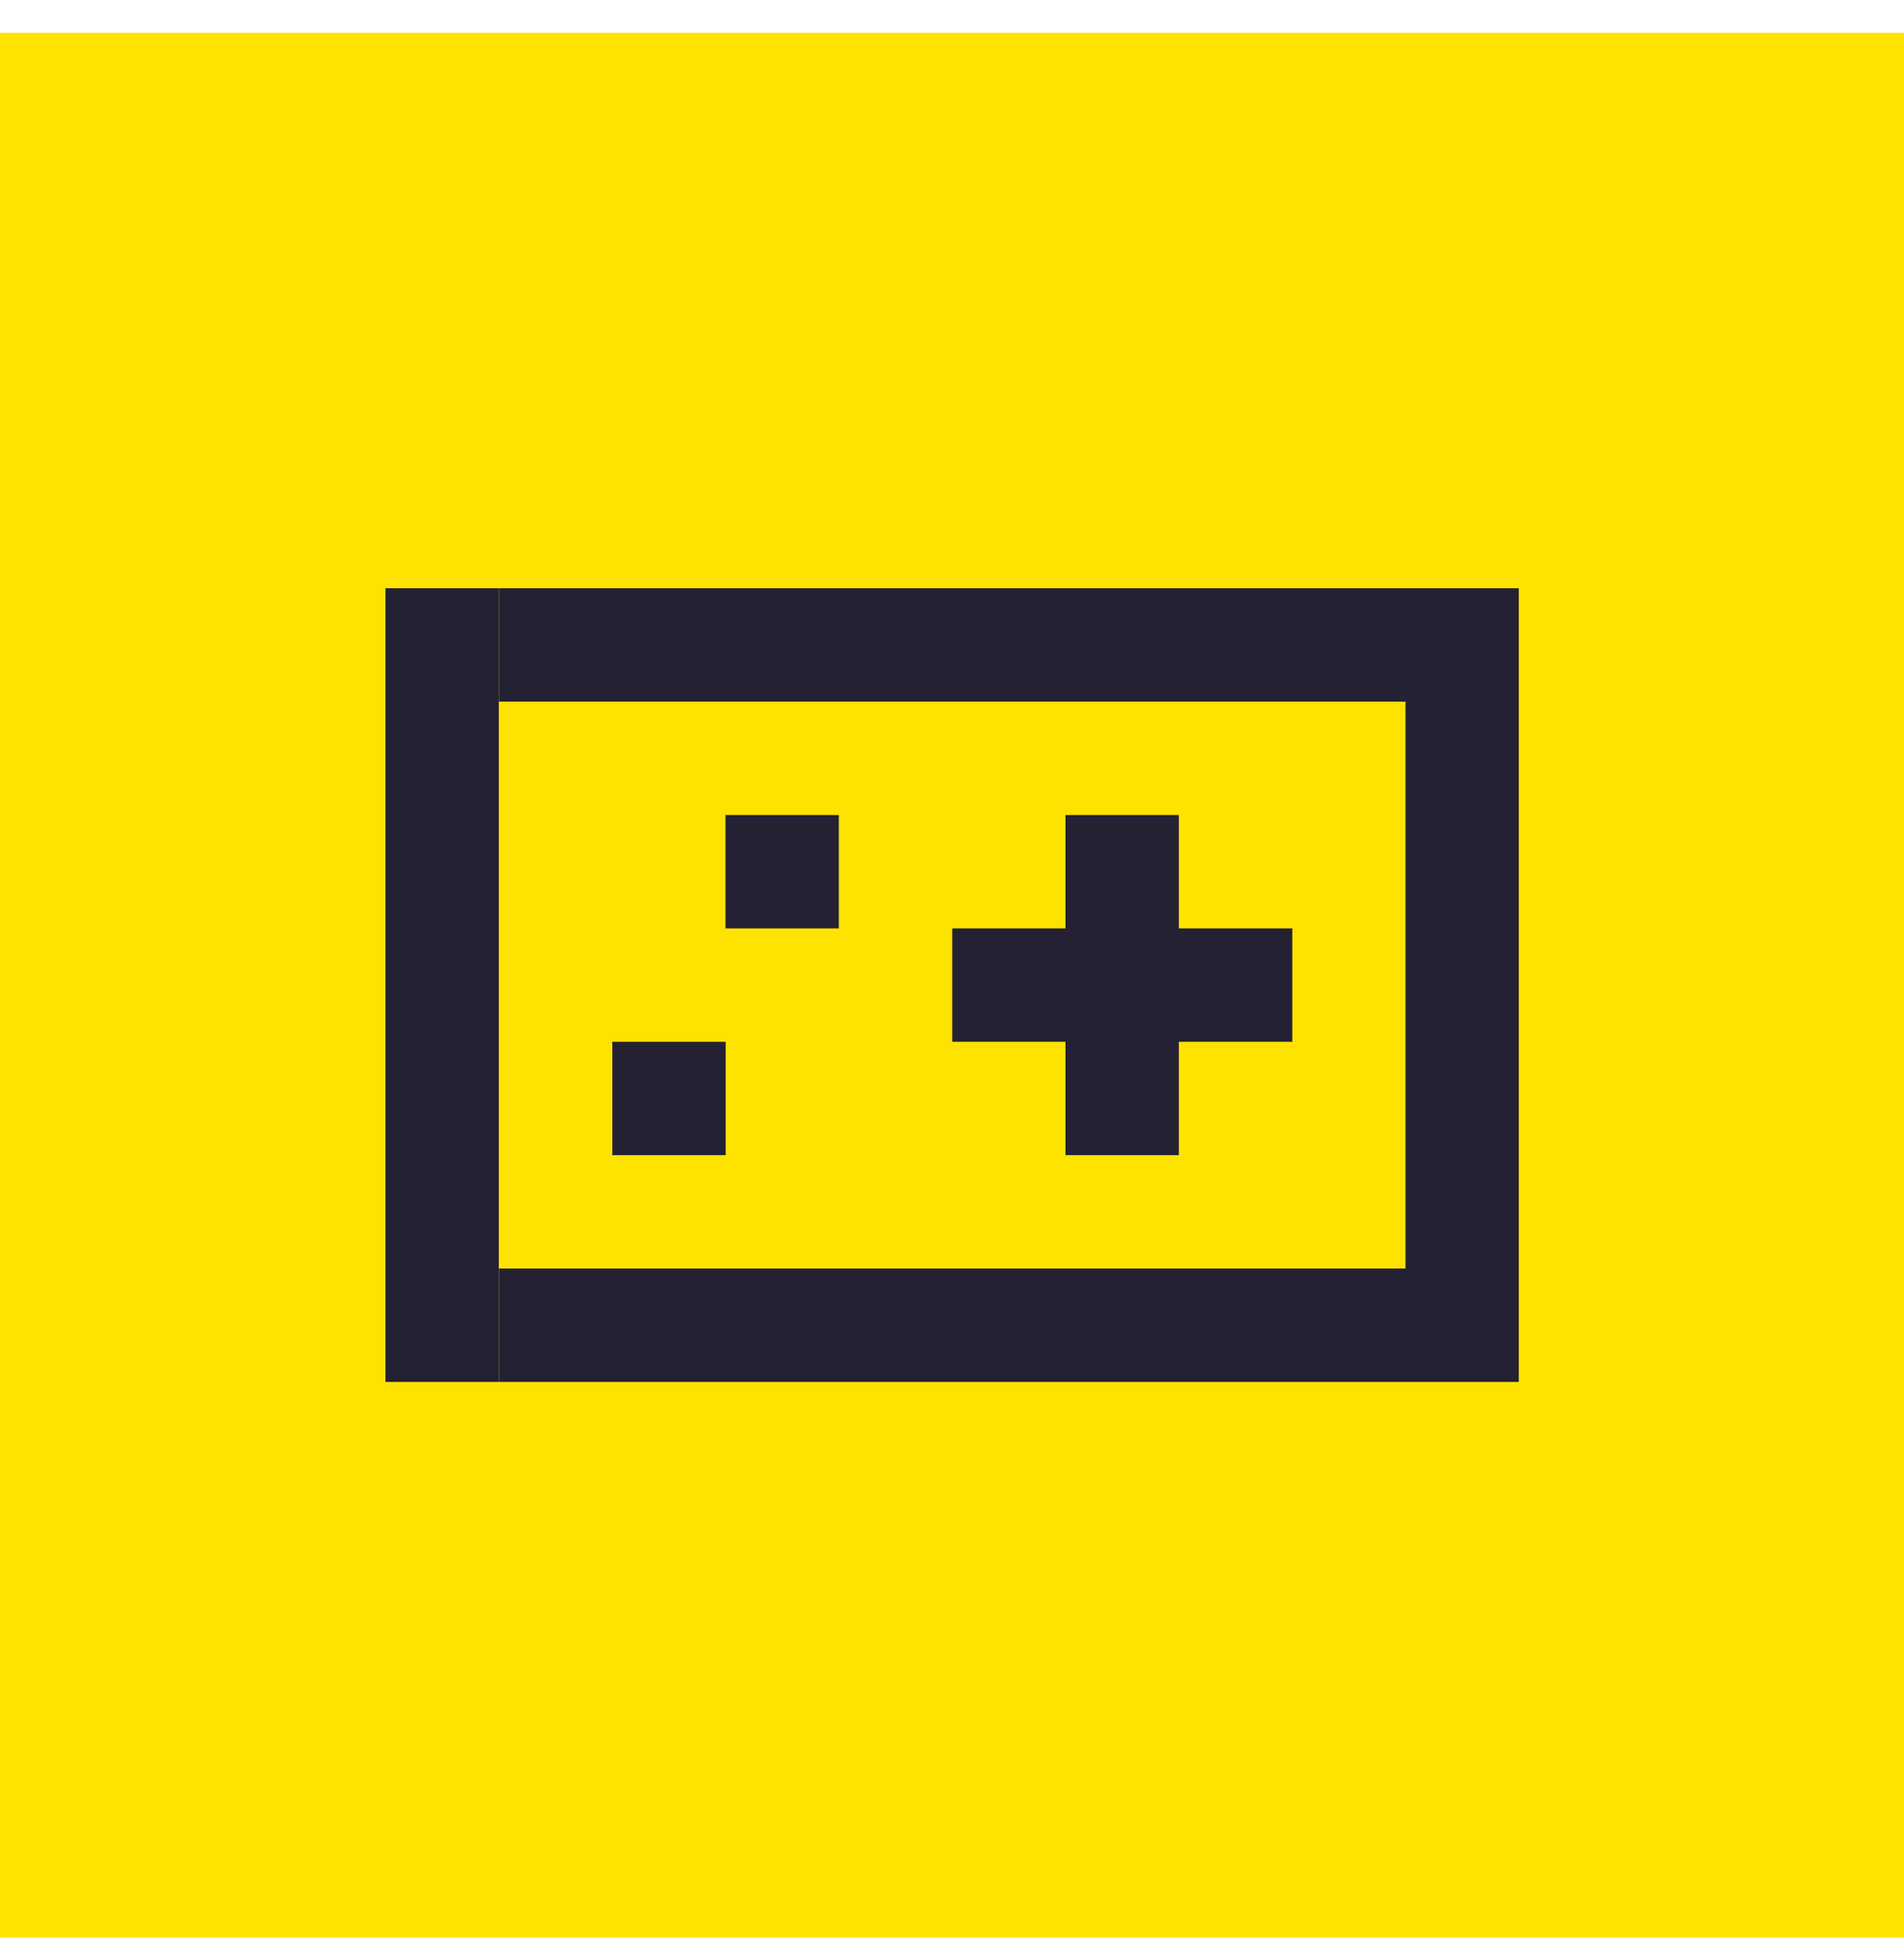 <svg xmlns="http://www.w3.org/2000/svg" fill="none" viewBox="0 0 38 39" height="39" width="38">
<rect fill="#FFE300" transform="translate(0 0.653)" height="38" width="38"></rect>
<path fill="#242133" d="M30.312 11.736H28.054H28.051H9.959V13.998H28.051V25.308H9.959V27.57H28.051H28.054H30.312V11.736ZM7.693 11.736H9.955V27.57H7.693V11.736ZM23.527 16.26H21.265V18.522H19.005V20.784H21.265V23.046H23.527V20.784H25.791V18.522H23.527V16.26ZM16.741 16.26H14.479V18.522H16.741V16.26ZM12.221 20.784H14.483V23.046H12.221V20.784Z" clip-rule="evenodd" fill-rule="evenodd"></path>
</svg>
